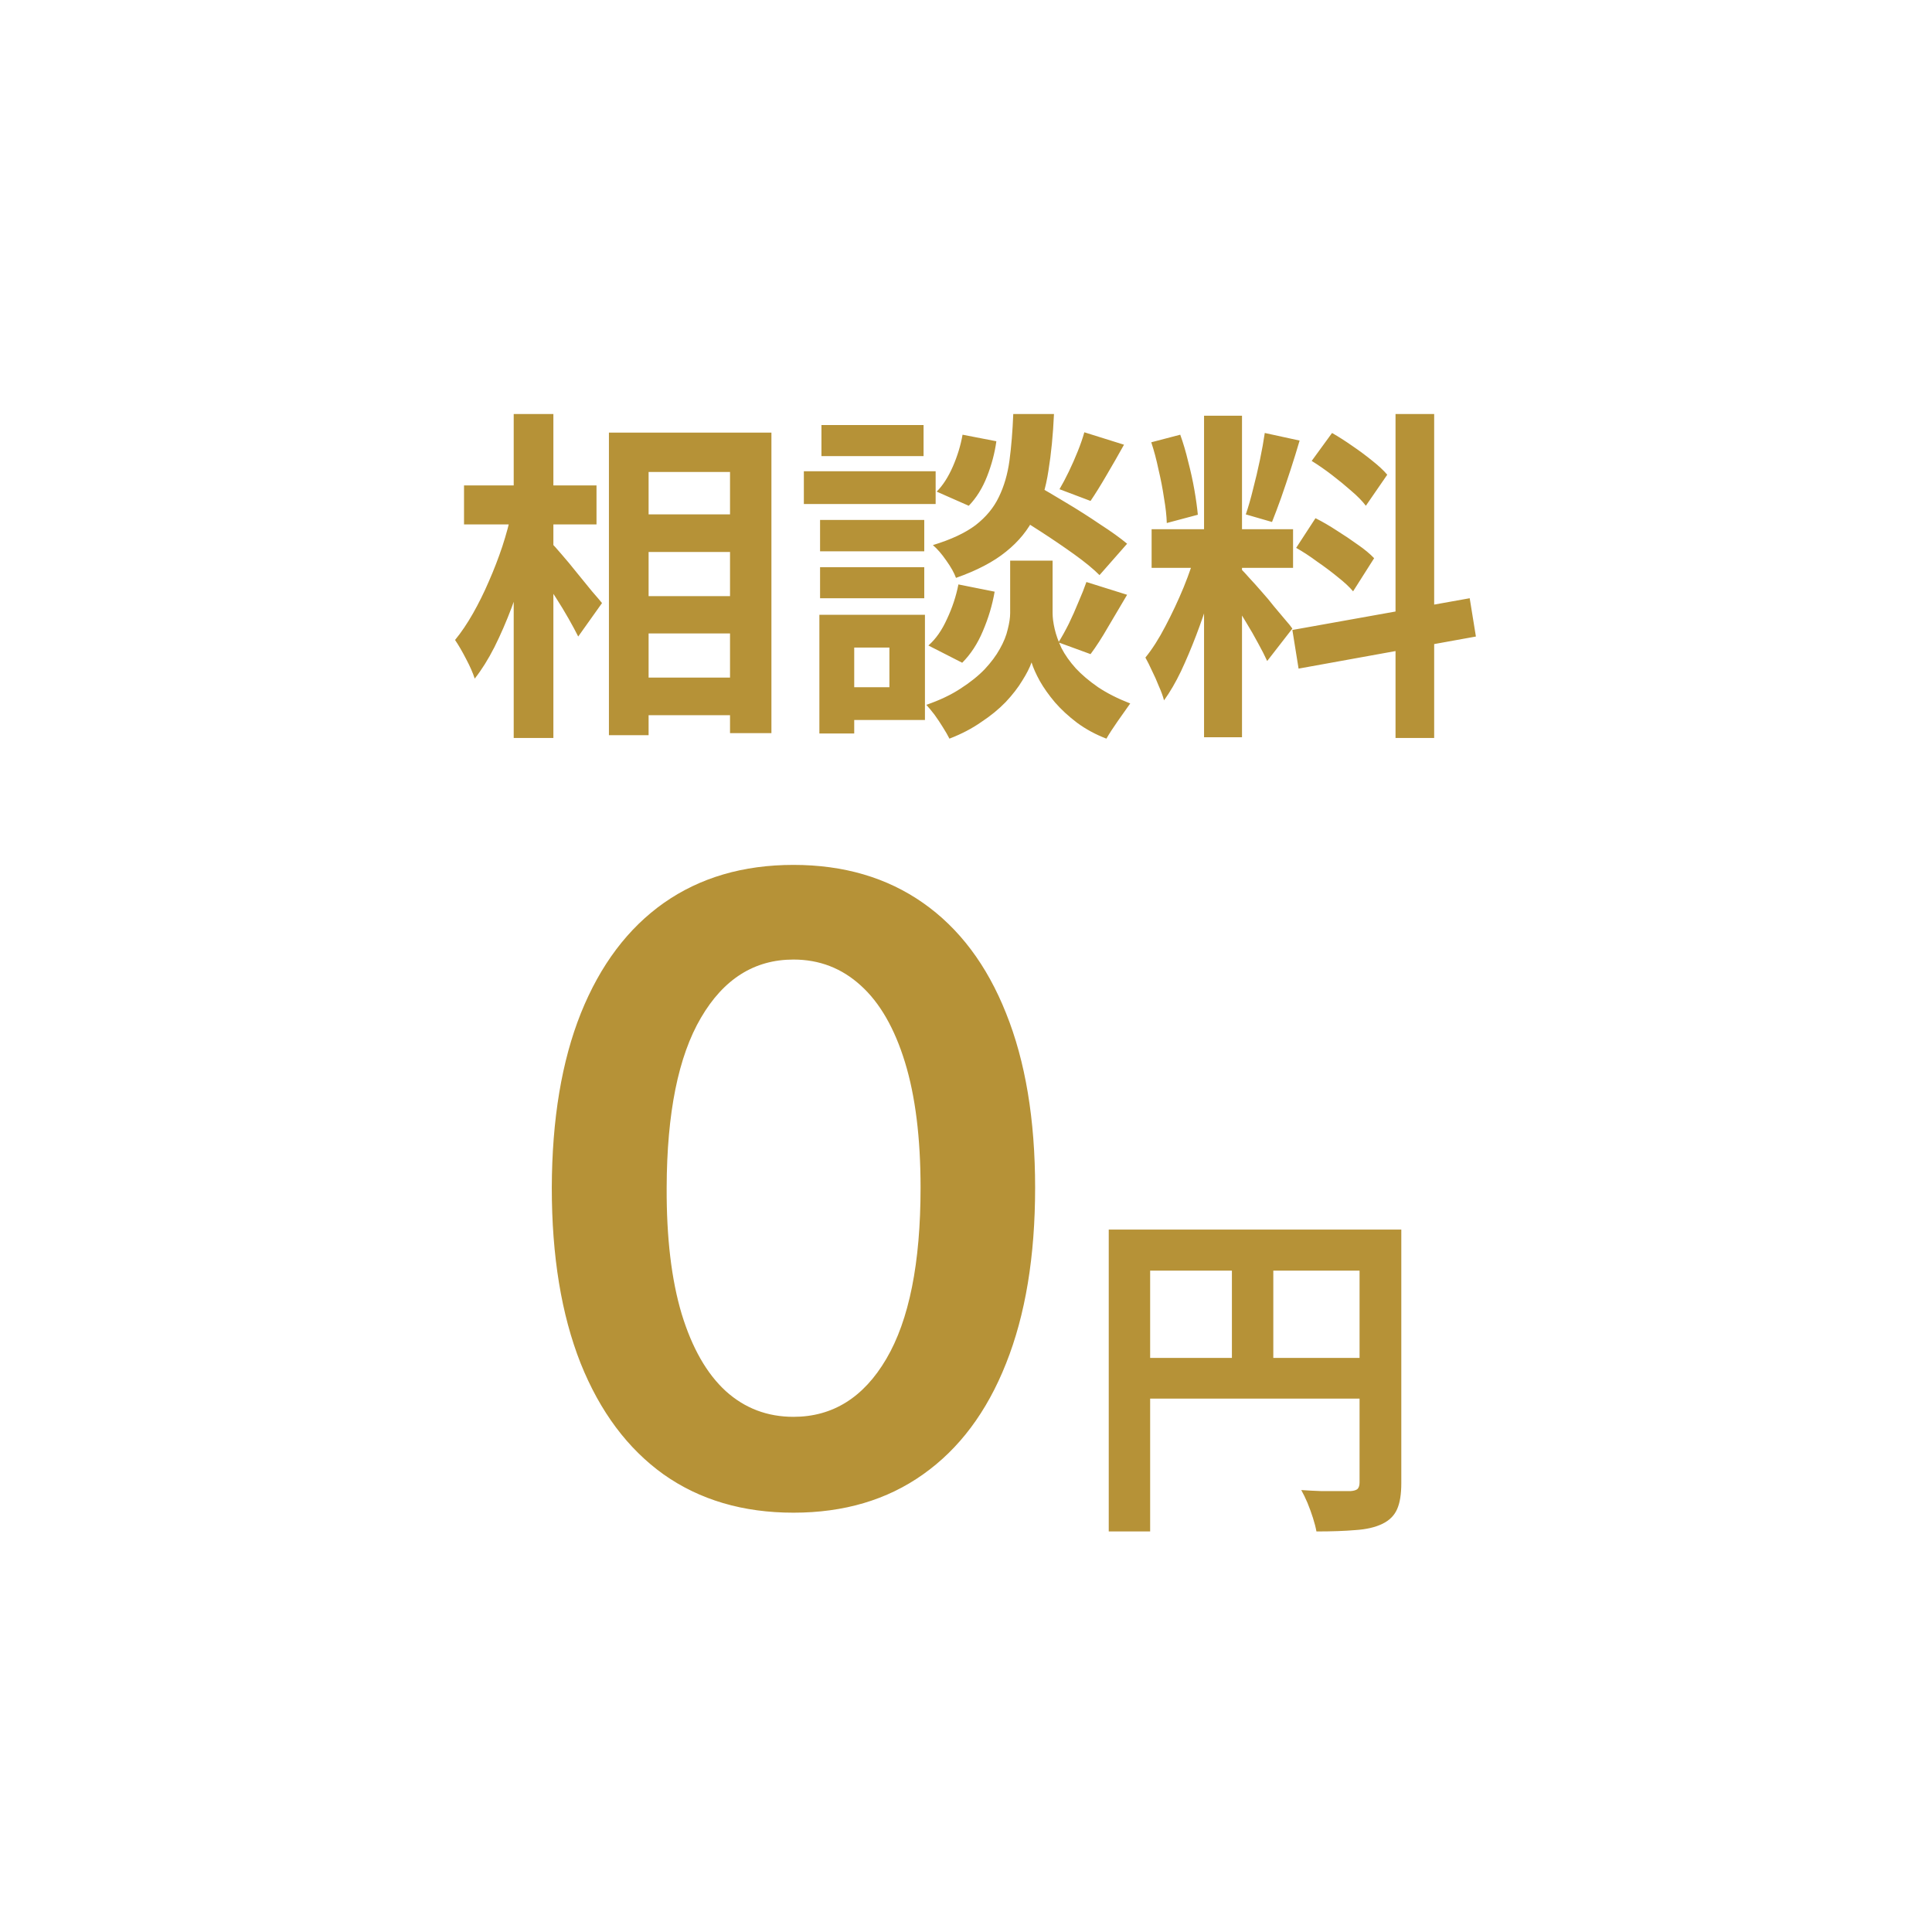 <svg width="112" height="112" viewBox="0 0 112 112" fill="none" xmlns="http://www.w3.org/2000/svg">
<rect width="112" height="112" fill="white"/>
<path d="M36.44 29.82H43.6V32H36.44V29.82ZM36.44 34.56H43.6V36.72H36.44V34.56ZM36.44 39.28H43.6V41.46H36.44V39.28ZM35.3 25.08H44.72V42.5H42.32V27.36H37.6V42.62H35.3V25.08ZM26.9 28.14H34.58V30.4H26.9V28.14ZM29.78 24H32.08V42.78H29.78V24ZM29.66 29.68L31.08 30.18C30.92 30.993 30.72 31.833 30.48 32.7C30.24 33.553 29.967 34.393 29.66 35.22C29.353 36.033 29.02 36.8 28.66 37.52C28.3 38.227 27.92 38.833 27.52 39.34C27.413 39.007 27.247 38.627 27.02 38.2C26.793 37.76 26.58 37.393 26.38 37.1C26.74 36.66 27.087 36.147 27.42 35.56C27.753 34.973 28.06 34.353 28.34 33.7C28.633 33.033 28.893 32.36 29.12 31.68C29.347 30.987 29.527 30.32 29.66 29.68ZM31.92 31.44C32.067 31.573 32.28 31.807 32.56 32.14C32.84 32.46 33.133 32.813 33.44 33.2C33.76 33.587 34.053 33.947 34.32 34.28C34.6 34.6 34.793 34.827 34.9 34.96L33.52 36.9C33.373 36.607 33.187 36.26 32.96 35.86C32.733 35.46 32.487 35.053 32.22 34.64C31.953 34.227 31.693 33.833 31.44 33.46C31.2 33.087 30.993 32.773 30.82 32.52L31.92 31.44ZM58.44 29.62L59.92 28.04C60.493 28.36 61.12 28.727 61.8 29.14C62.493 29.553 63.153 29.973 63.78 30.4C64.42 30.813 64.94 31.187 65.34 31.52L63.74 33.34C63.38 32.98 62.893 32.58 62.28 32.14C61.667 31.7 61.02 31.26 60.34 30.82C59.66 30.38 59.027 29.98 58.44 29.62ZM59.82 32.5H61.02V35.54C61.02 35.807 61.06 36.113 61.14 36.46C61.22 36.807 61.353 37.18 61.54 37.58C61.74 37.967 62.013 38.353 62.36 38.74C62.707 39.113 63.14 39.48 63.66 39.84C64.18 40.187 64.8 40.5 65.52 40.78C65.32 41.06 65.08 41.4 64.8 41.8C64.52 42.2 64.3 42.54 64.14 42.82C63.513 42.58 62.947 42.273 62.44 41.9C61.947 41.527 61.52 41.133 61.16 40.72C60.8 40.293 60.507 39.88 60.28 39.48C60.053 39.067 59.893 38.707 59.8 38.4C59.693 38.707 59.513 39.06 59.26 39.46C59.02 39.86 58.7 40.273 58.3 40.7C57.9 41.113 57.427 41.5 56.88 41.86C56.347 42.233 55.733 42.553 55.04 42.82C54.947 42.633 54.82 42.413 54.66 42.16C54.513 41.92 54.353 41.68 54.18 41.44C54.007 41.213 53.847 41.02 53.7 40.86C54.473 40.593 55.133 40.28 55.68 39.92C56.24 39.56 56.707 39.187 57.08 38.8C57.453 38.4 57.747 38.007 57.96 37.62C58.187 37.22 58.34 36.84 58.42 36.48C58.513 36.12 58.56 35.807 58.56 35.54V32.5H59.82ZM58.74 24H61.1C61.047 25.2 60.94 26.293 60.78 27.28C60.633 28.267 60.367 29.153 59.98 29.94C59.607 30.713 59.053 31.393 58.32 31.98C57.6 32.567 56.633 33.073 55.42 33.5C55.313 33.207 55.127 32.873 54.86 32.5C54.593 32.113 54.333 31.813 54.08 31.6C55.133 31.28 55.96 30.893 56.56 30.44C57.16 29.973 57.607 29.433 57.9 28.82C58.207 28.193 58.413 27.487 58.52 26.7C58.627 25.9 58.7 25 58.74 24ZM55.8 25.2L57.76 25.58C57.667 26.26 57.487 26.94 57.22 27.62C56.953 28.3 56.6 28.867 56.16 29.32L54.3 28.5C54.66 28.14 54.973 27.653 55.24 27.04C55.507 26.427 55.693 25.813 55.8 25.2ZM55.56 33.88L57.66 34.3C57.527 35.073 57.3 35.833 56.98 36.58C56.673 37.313 56.273 37.927 55.78 38.42L53.82 37.42C54.247 37.047 54.607 36.533 54.9 35.88C55.207 35.227 55.427 34.56 55.56 33.88ZM62.86 25.06L65.16 25.78C64.827 26.38 64.487 26.973 64.14 27.56C63.807 28.133 63.5 28.627 63.22 29.04L61.42 28.36C61.593 28.067 61.773 27.727 61.96 27.34C62.147 26.953 62.32 26.56 62.48 26.16C62.64 25.76 62.767 25.393 62.86 25.06ZM62.98 33.74L65.34 34.48C64.98 35.093 64.613 35.713 64.24 36.34C63.88 36.967 63.54 37.493 63.22 37.92L61.36 37.24C61.56 36.92 61.76 36.56 61.96 36.16C62.16 35.747 62.347 35.327 62.52 34.9C62.707 34.473 62.86 34.087 62.98 33.74ZM47.54 30.14H53.58V31.96H47.54V30.14ZM47.62 24.64H53.54V26.44H47.62V24.64ZM47.54 32.88H53.58V34.68H47.54V32.88ZM46.6 27.32H54.24V29.22H46.6V27.32ZM48.58 35.64H53.62V41.74H48.58V39.84H51.56V37.54H48.58V35.64ZM47.5 35.64H49.52V42.52H47.5V35.64ZM69.8 24.1H72V42.74H69.8V24.1ZM66.76 30.68H74.96V32.92H66.76V30.68ZM69.36 31.86L70.7 32.52C70.527 33.187 70.327 33.893 70.1 34.64C69.873 35.373 69.62 36.107 69.34 36.84C69.06 37.573 68.767 38.267 68.46 38.92C68.153 39.56 67.827 40.12 67.48 40.6C67.413 40.347 67.313 40.073 67.18 39.78C67.06 39.473 66.927 39.173 66.78 38.88C66.647 38.587 66.52 38.333 66.4 38.12C66.8 37.627 67.187 37.02 67.56 36.3C67.947 35.567 68.3 34.813 68.62 34.04C68.94 33.253 69.187 32.527 69.36 31.86ZM71.98 33.02C72.087 33.127 72.24 33.293 72.44 33.52C72.653 33.747 72.887 34.007 73.14 34.3C73.393 34.58 73.633 34.867 73.86 35.16C74.1 35.44 74.313 35.693 74.5 35.92C74.7 36.147 74.84 36.32 74.92 36.44L73.46 38.32C73.327 38.027 73.153 37.687 72.94 37.3C72.727 36.9 72.493 36.493 72.24 36.08C71.987 35.653 71.74 35.253 71.5 34.88C71.26 34.507 71.053 34.2 70.88 33.96L71.98 33.02ZM66.74 25.64L68.42 25.2C68.593 25.68 68.747 26.2 68.88 26.76C69.027 27.32 69.147 27.867 69.24 28.4C69.333 28.933 69.4 29.413 69.44 29.84L67.64 30.32C67.627 29.893 67.573 29.413 67.48 28.88C67.4 28.333 67.293 27.78 67.16 27.22C67.04 26.647 66.9 26.12 66.74 25.64ZM73.32 25.1L75.34 25.54C75.18 26.087 75.007 26.647 74.82 27.22C74.633 27.793 74.447 28.347 74.26 28.88C74.073 29.4 73.9 29.86 73.74 30.26L72.22 29.82C72.367 29.393 72.507 28.907 72.64 28.36C72.787 27.8 72.92 27.233 73.04 26.66C73.16 26.087 73.253 25.567 73.32 25.1ZM80.9 24H83.14V42.78H80.9V24ZM74.92 36.52L85.2 34.68L85.56 36.9L75.28 38.76L74.92 36.52ZM76.04 26.72L77.22 25.1C77.593 25.313 77.98 25.56 78.38 25.84C78.793 26.12 79.18 26.407 79.54 26.7C79.913 26.993 80.207 27.267 80.42 27.52L79.18 29.32C78.98 29.053 78.7 28.767 78.34 28.46C77.993 28.153 77.62 27.847 77.22 27.54C76.82 27.233 76.427 26.96 76.04 26.72ZM75.14 31.76L76.26 30.04C76.66 30.24 77.073 30.48 77.5 30.76C77.927 31.027 78.333 31.3 78.72 31.58C79.107 31.847 79.42 32.107 79.66 32.36L78.44 34.28C78.227 34.027 77.933 33.753 77.56 33.46C77.187 33.153 76.787 32.853 76.36 32.56C75.947 32.253 75.54 31.987 75.14 31.76Z" fill="#B69237"/>
<path d="M45.998 87.692C43.074 87.692 40.565 86.953 38.469 85.473C36.386 83.981 34.782 81.833 33.658 79.028C32.545 76.21 31.988 72.819 31.988 68.854C32 64.888 32.563 61.515 33.675 58.733C34.8 55.939 36.404 53.809 38.487 52.341C40.582 50.873 43.086 50.139 45.998 50.139C48.91 50.139 51.413 50.873 53.508 52.341C55.604 53.809 57.208 55.939 58.32 58.733C59.445 61.526 60.007 64.9 60.007 68.854C60.007 72.831 59.445 76.228 58.32 79.046C57.208 81.851 55.604 83.993 53.508 85.473C51.425 86.953 48.922 87.692 45.998 87.692ZM45.998 82.135C48.27 82.135 50.064 81.016 51.378 78.779C52.703 76.53 53.366 73.222 53.366 68.854C53.366 65.965 53.065 63.539 52.461 61.574C51.857 59.609 51.005 58.129 49.904 57.135C48.803 56.129 47.501 55.626 45.998 55.626C43.737 55.626 41.95 56.75 40.636 58.999C39.322 61.236 38.659 64.521 38.647 68.854C38.635 71.754 38.925 74.192 39.517 76.169C40.121 78.146 40.973 79.637 42.074 80.644C43.175 81.638 44.483 82.135 45.998 82.135ZM64.275 71.28H79.955V73.66H66.675V88.78H64.275V71.28ZM78.815 71.28H81.235V85.98C81.235 86.62 81.155 87.12 80.995 87.48C80.835 87.853 80.548 88.14 80.135 88.34C79.722 88.54 79.201 88.66 78.575 88.7C77.962 88.753 77.208 88.78 76.315 88.78C76.275 88.553 76.208 88.293 76.115 88C76.022 87.707 75.915 87.413 75.795 87.12C75.675 86.84 75.555 86.593 75.435 86.38C75.822 86.407 76.208 86.427 76.595 86.44C76.995 86.44 77.348 86.44 77.655 86.44C77.962 86.44 78.175 86.44 78.295 86.44C78.481 86.427 78.615 86.387 78.695 86.32C78.775 86.24 78.815 86.113 78.815 85.94V71.28ZM65.575 78.72H79.995V81.08H65.575V78.72ZM71.415 72.58H73.815V79.9H71.415V72.58Z" fill="#B69237"/>
</svg>
